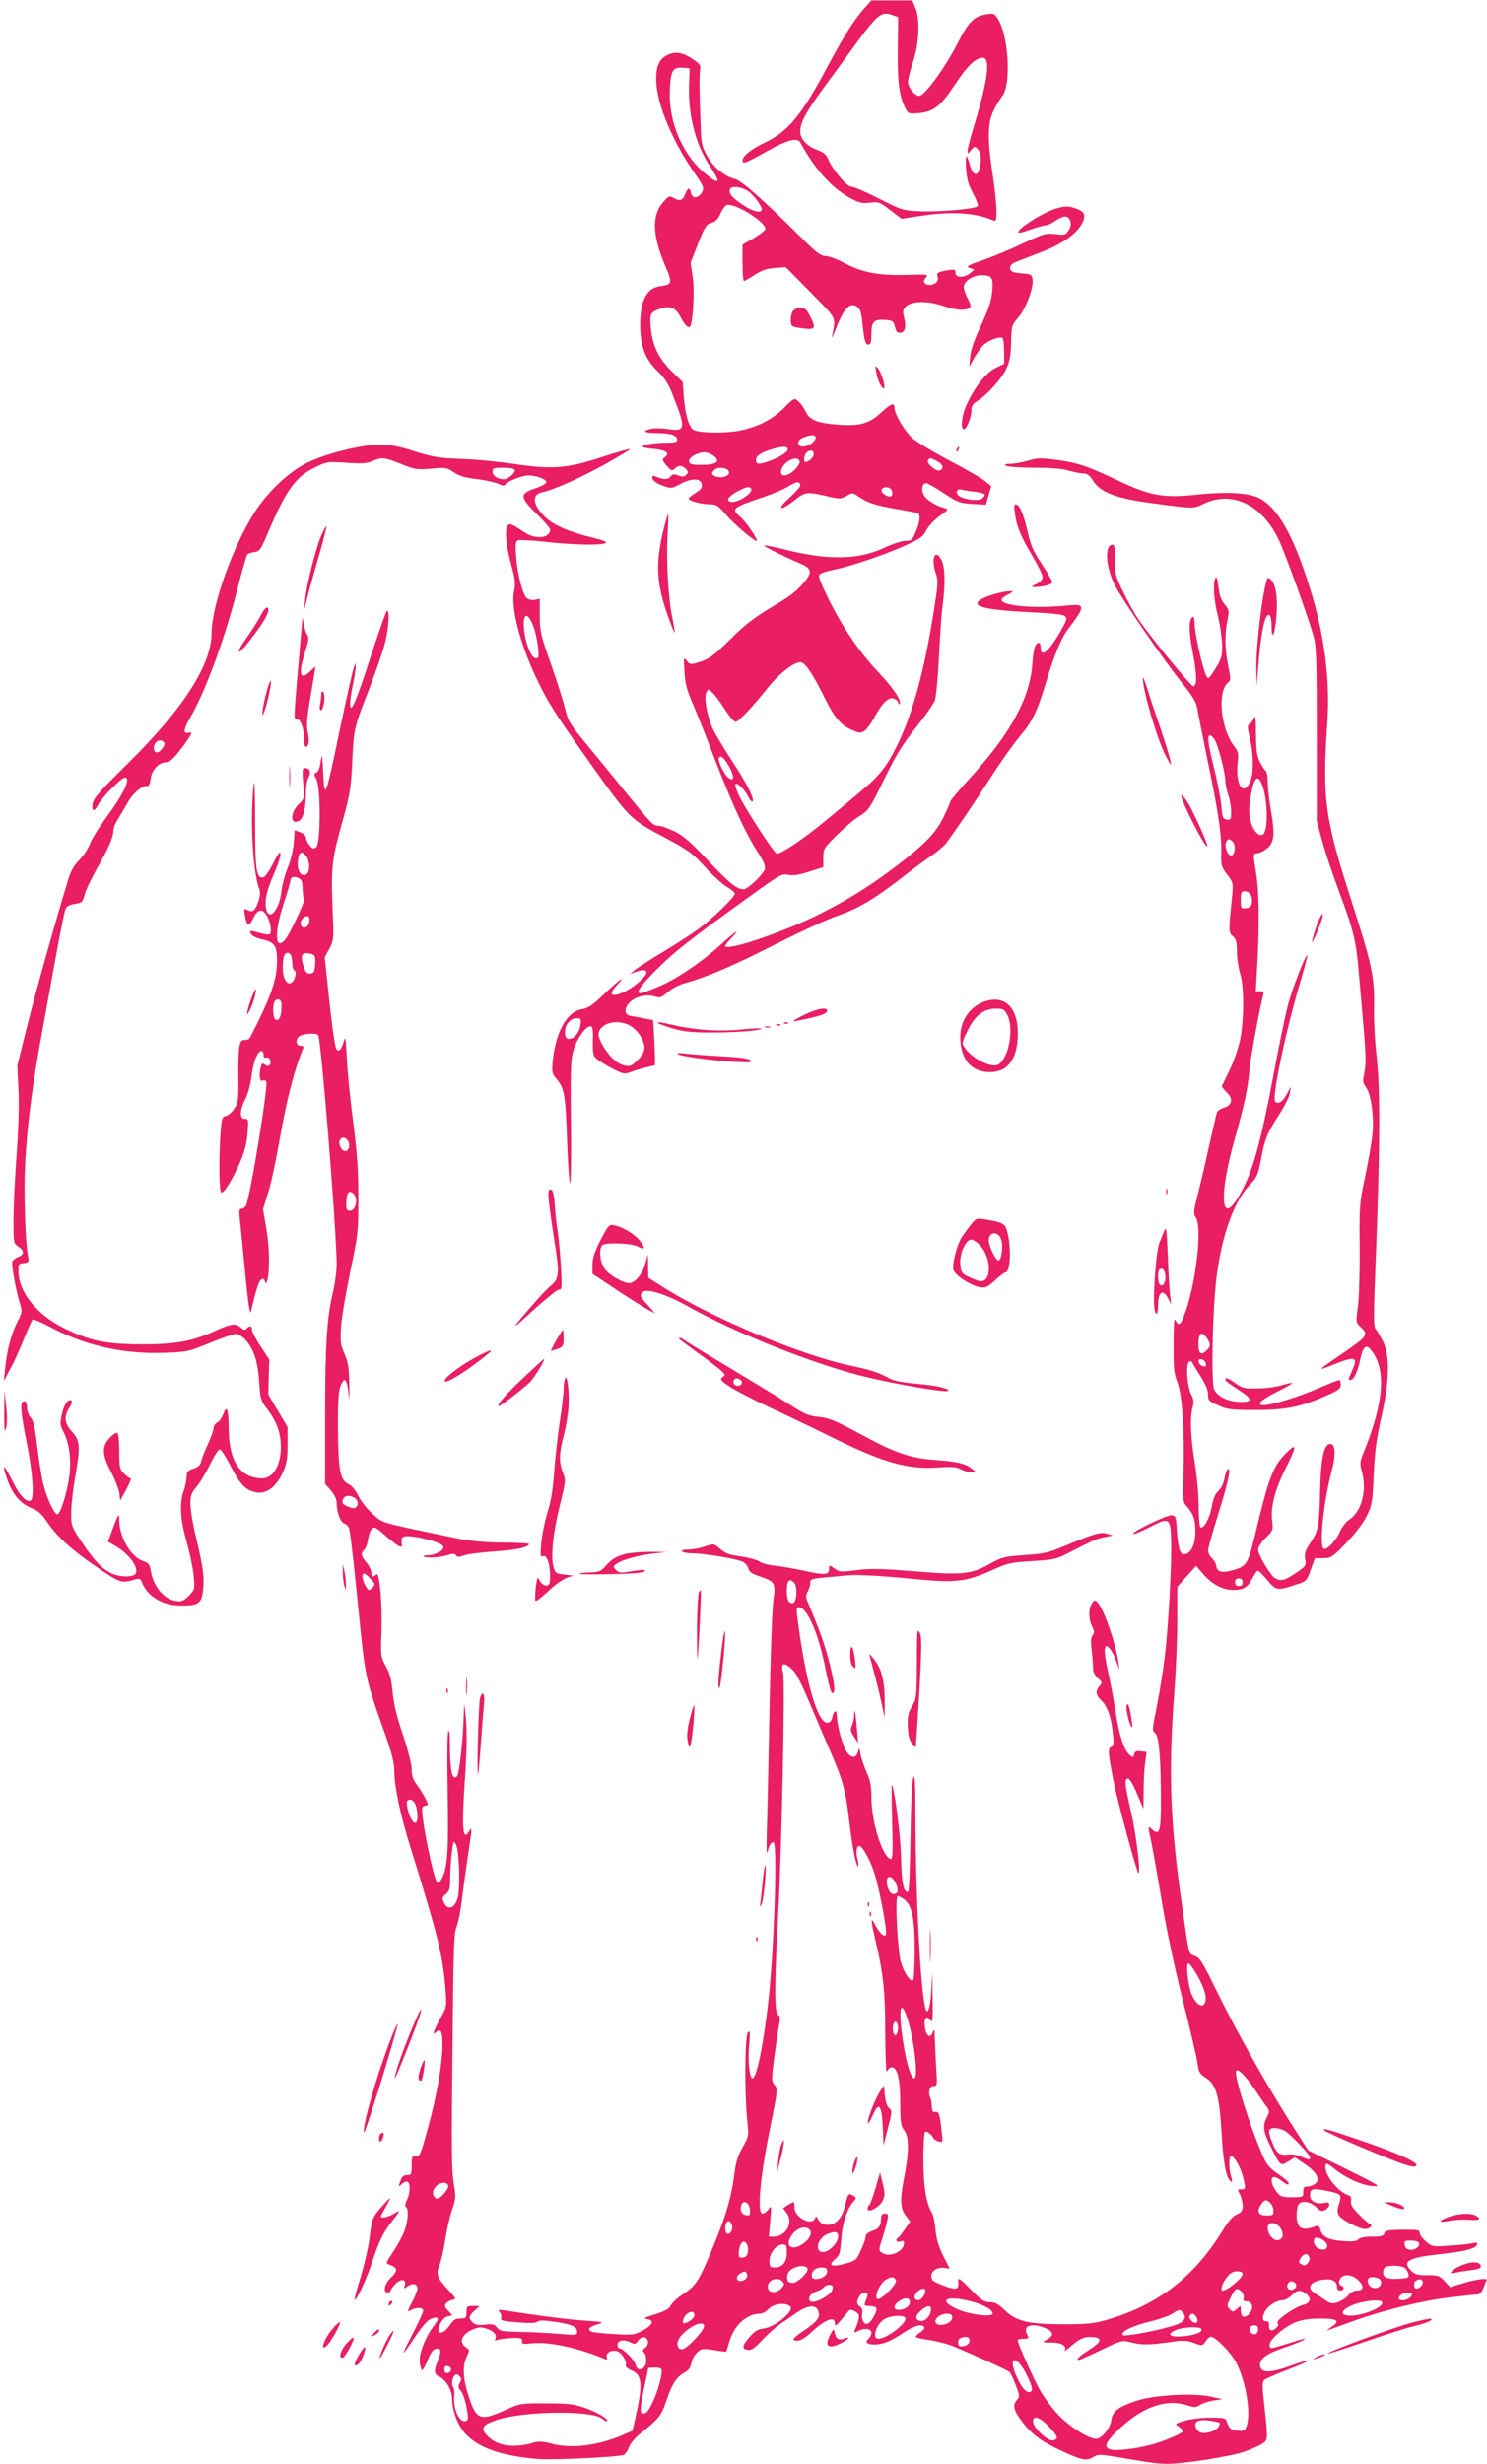 <?xml version="1.0" standalone="no"?>
<!DOCTYPE svg PUBLIC "-//W3C//DTD SVG 20010904//EN"
 "http://www.w3.org/TR/2001/REC-SVG-20010904/DTD/svg10.dtd">
<svg version="1.0" xmlns="http://www.w3.org/2000/svg"
 width="773pt" height="1280pt" viewBox="0 0 773 1280"
 preserveAspectRatio="xMidYMid meet">
<g transform="translate(0,1280) scale(0.1,-0.1)"
fill="#e91e63" stroke="none">
<path d="M4496 12760 c-54 -59 -108 -145 -191 -300 -138 -259 -207 -343 -329
-401 -72 -34 -116 -70 -116 -93 0 -20 14 -15 132 51 100 56 154 70 168 43 77
-140 160 -233 256 -287 50 -27 64 -31 106 -26 46 6 52 3 106 -39 l59 -45 89
14 c166 26 291 19 387 -22 15 -6 17 -1 17 51 0 33 -9 118 -20 189 -28 183 -26
267 5 330 13 28 34 62 45 76 47 58 34 308 -21 398 -19 31 -23 33 -61 27 -67
-11 -93 -38 -157 -164 -58 -112 -155 -246 -188 -259 -21 -8 -63 40 -63 72 0
14 12 60 26 102 32 95 38 226 12 284 l-16 37 -106 0 -106 0 -34 -38z m148 -40
l25 -9 -2 -168 c-2 -170 7 -242 40 -307 14 -27 18 -28 67 -24 79 7 115 35 189
147 66 100 109 141 146 141 41 0 27 -114 -44 -348 -19 -63 -35 -123 -35 -134
0 -19 1 -19 18 2 17 21 19 21 35 5 17 -17 21 -60 8 -105 -11 -39 -34 -30 -48
19 -19 68 -26 63 -21 -15 4 -55 12 -85 37 -130 17 -32 28 -61 23 -66 -14 -14
-201 -30 -297 -26 -91 4 -96 5 -215 66 -67 34 -132 62 -144 62 -25 0 -97 87
-122 145 -8 21 -24 34 -51 44 -57 20 -93 58 -93 98 0 46 29 99 119 223 43 58
97 133 122 166 164 227 178 239 243 214z"/>
<path d="M3473 12516 c-49 -22 -66 -66 -61 -150 9 -121 85 -300 195 -460 52
-76 55 -82 41 -106 -18 -32 -52 -33 -56 -2 -5 31 -18 28 -31 -8 -11 -32 -29
-37 -62 -17 -18 11 -24 8 -49 -20 -63 -69 -60 -174 7 -331 40 -93 38 -101 -26
-109 -71 -10 -104 -76 -103 -207 1 -106 26 -171 89 -233 42 -41 59 -68 86
-140 63 -160 60 -177 -31 -162 -56 8 -108 3 -118 -12 -3 -5 25 -9 61 -9 71 0
105 -12 105 -35 0 -11 -13 -15 -52 -15 -65 0 -128 -10 -128 -20 0 -4 25 -10
55 -12 65 -5 90 -22 62 -43 -17 -12 -16 -14 8 -44 24 -27 28 -29 42 -16 19 19
38 19 58 -1 14 -15 14 -19 2 -31 -10 -11 -20 -11 -42 -3 -22 8 -30 7 -40 -6
-12 -17 -37 -16 -79 1 -14 6 -17 4 -14 -11 2 -11 21 -25 50 -36 48 -17 48 -17
95 8 59 31 107 30 111 -3 3 -17 -6 -28 -32 -44 -20 -12 -36 -25 -36 -30 0 -11
67 -29 111 -29 32 0 43 -7 82 -53 42 -49 145 -137 160 -137 13 0 -55 100 -84
124 -50 43 -43 49 115 102 55 19 117 45 138 59 38 25 58 26 58 2 0 -7 -26 -35
-57 -64 -70 -63 -49 -72 27 -12 57 45 64 46 183 18 52 -12 60 -11 88 5 30 18
31 18 67 -7 46 -31 82 -42 202 -63 52 -9 98 -18 103 -21 13 -8 8 -50 -13 -97
-18 -42 -22 -46 -54 -46 -18 0 -67 -16 -107 -35 -136 -64 -295 -67 -523 -9
-54 13 -101 23 -103 20 -5 -4 104 -58 190 -95 56 -24 60 -44 20 -93 -44 -52
-71 -73 -183 -139 -72 -43 -130 -87 -185 -142 -101 -101 -129 -122 -184 -138
-41 -12 -45 -12 -61 8 -16 21 -17 18 -12 -55 3 -61 12 -96 43 -167 21 -49 75
-184 119 -300 91 -234 158 -378 220 -474 29 -44 40 -71 36 -86 -7 -27 -89
-105 -111 -105 -35 0 -76 34 -184 149 -88 94 -126 127 -173 151 -34 16 -71 30
-83 30 -30 0 -38 9 -161 160 -60 74 -154 190 -210 257 -92 112 -102 127 -116
190 -9 37 -42 142 -74 233 -54 152 -58 172 -58 252 l0 87 -25 -5 c-14 -3 -33
1 -42 8 -22 18 -50 126 -56 218 -5 64 -3 78 10 83 9 3 74 0 144 -8 143 -16
291 -19 311 -6 9 6 -10 14 -60 26 -128 31 -208 65 -254 109 -66 63 -72 118
-14 129 60 13 186 69 323 144 75 42 135 78 133 80 -2 3 -68 -16 -145 -41 -183
-60 -260 -66 -461 -36 -80 12 -203 24 -275 26 -112 4 -144 9 -239 39 -83 27
-127 35 -182 35 -96 0 -287 -48 -383 -97 -91 -46 -199 -148 -266 -252 -114
-177 -224 -485 -225 -629 0 -164 -145 -391 -430 -673 -170 -168 -190 -192
-190 -228 0 -31 13 -25 34 14 21 38 118 135 135 135 35 0 -6 -85 -103 -216
-36 -49 -72 -108 -80 -131 -8 -22 -32 -59 -53 -80 -29 -29 -45 -57 -60 -108
-64 -210 -159 -547 -208 -740 l-55 -220 6 -125 c4 -79 0 -205 -10 -343 -9
-119 -16 -271 -16 -337 0 -116 1 -120 25 -136 32 -21 32 -42 0 -54 -14 -5 -28
-16 -31 -24 -6 -15 18 -147 39 -216 13 -43 13 -47 -15 -102 -31 -63 -53 -148
-62 -243 l-6 -60 34 65 c20 36 52 107 72 158 20 50 40 94 44 97 4 3 46 -15 91
-39 180 -96 378 -141 588 -134 123 4 129 5 241 51 64 26 125 47 136 47 11 0
32 -12 47 -27 45 -48 67 -113 74 -219 6 -94 8 -100 45 -148 47 -63 68 -123 68
-193 0 -94 -40 -163 -96 -163 -114 0 -173 86 -175 254 -1 104 -10 131 -27 82
-8 -20 -22 -41 -33 -46 -10 -6 -19 -19 -19 -30 0 -11 -13 -48 -29 -82 -17 -35
-32 -75 -35 -90 -5 -19 -15 -30 -41 -38 -30 -10 -35 -16 -35 -43 -1 -18 -7
-50 -15 -72 -23 -64 -18 -148 15 -265 17 -58 33 -137 37 -177 6 -71 5 -72 -26
-104 -28 -27 -37 -31 -68 -26 -62 10 -116 76 -129 156 -6 34 -11 42 -40 51
-64 22 -124 124 -124 213 0 40 -5 34 -34 -45 l-25 -67 43 -25 c75 -44 128
-126 95 -147 -21 -13 -75 -11 -112 4 -53 23 -93 64 -157 158 -59 88 -60 92
-60 158 0 38 9 120 20 182 29 167 27 193 -15 240 -40 45 -44 77 -15 125 12 18
17 35 11 38 -17 11 -39 -22 -50 -74 -10 -45 -8 -56 10 -91 30 -60 41 -144 29
-231 -13 -92 -48 -200 -63 -195 -17 5 -53 83 -71 153 -9 34 -23 122 -32 195
-12 102 -20 139 -35 155 -10 11 -19 35 -19 52 0 22 -5 32 -15 32 -23 0 -19
-50 15 -220 30 -150 39 -283 20 -295 -22 -14 -61 28 -99 108 -43 88 -54 84
-20 -8 27 -72 68 -119 124 -140 33 -13 52 -30 78 -69 53 -79 130 -149 260
-237 125 -85 127 -86 204 -63 17 5 24 1 29 -12 27 -75 107 -125 202 -125 92
-1 109 10 117 75 9 67 1 127 -36 279 -16 65 -29 143 -29 172 0 46 5 59 30 89
17 19 49 71 70 115 22 45 45 81 52 81 7 0 30 -34 51 -75 49 -95 72 -124 114
-141 64 -27 124 9 165 100 18 41 23 69 23 141 l0 91 -50 84 -50 85 2 91 3 90
-45 69 c-25 37 -45 76 -45 86 0 22 -11 24 -28 7 -9 -9 -16 -8 -30 5 -27 24
-50 21 -133 -17 -120 -55 -210 -71 -389 -70 -181 1 -263 18 -397 84 -139 68
-233 184 -237 289 -1 44 1 46 27 49 27 3 29 6 22 39 -14 76 -22 336 -14 483
10 192 38 410 89 685 21 116 55 300 75 410 20 110 40 209 45 221 6 15 21 23
49 28 37 6 41 9 51 49 6 23 37 86 67 140 59 103 82 158 83 194 0 12 10 38 23
57 12 19 34 57 50 85 27 50 81 95 103 87 7 -3 14 12 17 37 6 47 43 87 81 87
16 0 37 17 68 58 25 31 50 67 56 79 10 19 9 20 -8 16 -28 -7 -26 18 4 70 83
142 182 410 250 676 24 95 48 177 52 181 5 5 22 10 37 12 26 3 33 13 71 103
93 218 142 287 240 335 65 32 67 32 164 26 80 -6 107 -4 137 8 51 22 62 21
151 -15 72 -29 82 -30 156 -24 74 7 81 6 116 -18 27 -19 59 -29 121 -36 46 -6
96 -17 112 -25 19 -9 31 -11 35 -4 11 17 87 48 120 48 42 0 94 -19 94 -35 0
-7 -26 -22 -57 -32 -83 -28 -82 -45 6 -132 39 -38 71 -75 71 -83 0 -44 -77
-52 -133 -14 -65 44 -79 50 -88 35 -16 -25 -9 -100 17 -197 22 -80 25 -103 16
-144 -17 -87 31 -272 118 -455 55 -117 100 -187 253 -403 238 -335 226 -322
429 -430 106 -57 129 -74 192 -143 39 -43 90 -90 114 -104 23 -14 42 -29 42
-35 0 -19 -126 -141 -200 -192 -41 -29 -125 -83 -186 -119 -61 -37 -122 -76
-135 -87 l-24 -20 28 10 c38 14 57 13 57 -3 0 -19 -59 -72 -107 -96 -74 -37
-96 -21 -46 31 56 59 7 25 -66 -46 -61 -59 -84 -74 -116 -79 -78 -12 -137
-119 -152 -272 -5 -56 -3 -63 22 -93 39 -46 45 -82 53 -319 4 -117 11 -215 15
-220 5 -4 7 139 5 317 -3 298 -1 330 16 383 20 61 67 122 88 115 9 -4 12 -24
10 -70 -2 -36 1 -75 7 -85 5 -11 43 -37 82 -58 67 -35 75 -37 103 -26 17 7 54
18 81 25 l50 12 -1 59 c-1 33 -3 86 -5 117 l-4 58 -50 10 c-27 5 -59 11 -70
13 -31 4 -31 43 1 72 32 29 84 41 127 28 29 -8 36 -6 68 23 22 19 61 39 95 48
117 33 246 89 475 205 129 65 270 130 314 144 103 35 190 86 325 191 60 47
133 101 163 121 29 20 63 49 75 64 57 77 147 210 231 340 51 80 117 173 147
209 70 82 95 133 139 279 45 149 80 235 119 287 91 120 90 130 -11 120 -167
-17 -340 -1 -337 31 1 6 16 18 35 27 25 13 29 17 14 17 -31 1 -105 -18 -142
-36 -82 -39 -10 -61 235 -73 112 -5 178 -12 187 -20 13 -11 11 -20 -16 -69
-63 -113 -109 -154 -109 -96 0 14 -4 25 -9 25 -19 0 -29 -29 -34 -105 -12
-183 -114 -368 -336 -610 -50 -55 -91 -104 -91 -109 0 -5 -16 -42 -36 -83 -41
-83 -102 -145 -260 -264 -137 -103 -265 -181 -419 -255 -187 -89 -455 -177
-455 -148 0 4 14 23 32 41 55 57 22 36 -59 -38 -102 -92 -230 -178 -325 -217
-42 -18 -81 -32 -87 -32 -29 0 -3 38 82 123 90 91 177 159 491 385 150 108
160 114 194 107 27 -5 58 0 109 17 l73 23 0 49 c0 46 3 51 68 115 37 37 87 80
112 96 58 37 57 35 143 210 57 116 93 174 159 256 47 59 91 122 98 140 6 19
16 120 21 224 5 105 13 226 19 269 15 115 13 202 -6 237 -32 62 -56 9 -30 -67
14 -41 13 -55 -10 -201 -48 -306 -112 -540 -194 -703 -53 -107 -91 -153 -193
-238 -45 -38 -125 -104 -177 -147 -112 -93 -236 -176 -253 -169 -16 6 -157
223 -193 296 -15 32 -25 61 -21 64 10 10 46 -25 67 -65 9 -19 20 -30 23 -24 9
15 -34 99 -113 218 -40 61 -83 134 -96 162 -29 65 -46 161 -32 186 9 18 10 18
30 0 12 -10 40 -48 64 -85 24 -38 50 -68 57 -68 16 0 86 74 170 179 57 71 134
131 168 131 23 0 64 -60 123 -180 54 -109 84 -145 144 -172 39 -17 46 -18 66
-5 12 8 37 42 54 75 40 74 76 106 103 91 10 -5 19 -15 19 -21 0 -6 3 -9 6 -6
14 15 -32 84 -110 166 -100 106 -187 234 -262 386 -38 78 -51 112 -44 121 6 7
37 18 69 24 86 17 251 72 366 122 87 39 102 49 120 83 11 22 42 55 69 75 47
33 48 35 25 42 -43 11 -88 39 -105 64 -17 26 -11 65 10 65 8 0 49 -23 92 -52
73 -48 84 -52 149 -56 l70 -4 14 48 14 48 -32 26 c-17 15 -100 62 -183 106
-82 43 -170 96 -193 116 -43 38 -95 126 -95 160 0 29 -19 21 -70 -26 -60 -56
-109 -70 -215 -63 -114 8 -156 24 -176 67 -9 19 -26 44 -38 54 -22 20 -22 20
-74 -32 -63 -62 -133 -98 -230 -119 -70 -14 -200 -14 -239 2 -25 10 -46 78
-53 170 l-6 80 -56 55 c-69 67 -102 136 -110 227 -6 75 -3 82 55 101 46 16 77
1 101 -47 21 -40 38 -57 48 -48 15 16 25 186 14 257 l-11 75 39 100 c35 88 43
101 69 107 21 6 34 19 47 47 9 22 24 42 32 45 40 16 212 -92 201 -126 -3 -7
-30 -28 -61 -46 l-57 -33 0 -94 c0 -52 3 -95 7 -95 3 0 29 14 56 32 37 24 64
33 106 36 l56 4 129 -131 c140 -143 131 -125 112 -226 -4 -16 2 -7 13 21 41
111 75 153 109 135 24 -13 29 -26 37 -106 9 -80 14 -95 31 -95 10 0 14 14 14
54 0 65 13 78 71 74 39 -3 44 -6 51 -36 7 -27 13 -33 31 -30 24 3 29 35 14 90
-18 66 86 90 208 48 61 -21 111 -25 133 -11 11 7 10 16 -7 49 -12 23 -21 50
-21 61 0 29 47 61 89 61 58 0 65 -9 59 -82 -4 -49 -17 -90 -58 -178 -36 -77
-54 -130 -57 -164 l-4 -51 22 40 c12 22 33 52 47 68 25 27 87 51 104 41 4 -3
8 -34 8 -70 l0 -64 -45 -22 c-49 -24 -107 -97 -150 -190 -25 -54 -34 -128 -14
-128 14 0 39 63 39 99 0 23 8 34 34 50 50 31 125 116 149 169 16 35 22 69 23
134 2 85 3 89 38 129 39 46 79 152 74 196 -3 24 -8 28 -38 31 -19 1 -45 5 -57
7 -32 7 -29 40 5 53 15 6 75 29 134 52 116 44 194 102 218 160 16 38 3 55 -50
71 -30 9 -48 8 -92 -5 -53 -15 -162 -80 -188 -111 -16 -20 -5 -19 65 5 32 11
65 20 74 20 8 0 31 11 51 25 22 15 44 23 53 19 25 -9 31 -42 12 -71 -16 -24
-21 -25 -70 -19 -49 5 -60 2 -166 -48 -63 -30 -156 -69 -208 -87 -82 -28 -91
-34 -70 -41 l24 -9 -24 -20 c-31 -25 -77 -22 -74 5 1 16 -4 17 -39 12 -52 -8
-61 -14 -54 -33 9 -21 -12 -43 -40 -43 -30 0 -40 17 -21 38 15 16 9 17 -93 14
-146 -5 -235 11 -326 59 -40 22 -87 39 -103 39 -25 0 -48 18 -128 98 -192 191
-312 297 -344 303 -51 11 -110 60 -143 119 -28 50 -31 64 -34 165 -7 179 -7
269 -2 289 4 15 -6 27 -37 48 -52 35 -89 42 -130 24z m109 -149 c-6 -163 33
-316 107 -428 59 -88 54 -103 -17 -46 -121 96 -197 270 -190 436 4 104 15 123
67 119 l36 -3 -3 -78z m312 -564 c28 -21 66 -74 66 -91 0 -21 -42 -13 -90 18
-61 39 -84 65 -76 86 8 21 64 14 100 -13z m346 -1277 c0 -20 -39 -46 -67 -46
-34 0 -30 36 5 48 40 15 62 14 62 -2z m-146 -55 c9 -13 -28 -40 -83 -62 -65
-24 -81 -24 -81 1 0 22 27 40 85 57 50 14 72 15 79 4z m136 -31 c0 -16 -26
-40 -44 -40 -11 0 -6 36 6 48 18 18 38 14 38 -8z m-519 -9 c36 -29 13 -46 -64
-46 -50 0 -62 3 -65 17 -4 20 41 47 79 48 15 0 37 -9 50 -19z m446 -28 c3 -7
-9 -26 -25 -43 -34 -34 -72 -40 -72 -12 0 47 84 94 97 55z m713 2 c32 -17 39
-39 15 -49 -19 -7 -71 37 -61 52 9 15 11 15 46 -3z m-2195 -45 c8 -14 -32 -50
-56 -50 -32 0 -59 19 -59 40 0 17 7 20 54 20 30 0 57 -4 61 -10z m1099 4 c9
-3 16 -12 16 -19 0 -23 -52 -33 -79 -16 -12 8 -12 12 -2 25 14 17 38 20 65 10z
m129 -100 c21 -22 -74 -83 -109 -70 -22 8 -4 30 45 56 39 20 54 24 64 14z
m735 -21 c4 -26 -14 -30 -43 -10 -23 17 -11 39 18 35 14 -2 23 -11 25 -25z
m430 2 c54 -7 62 -14 37 -35 -18 -15 -93 -6 -120 14 -21 15 -11 39 13 32 10
-2 41 -8 70 -11z m-2295 -700 c10 -26 20 -74 24 -106 5 -51 4 -59 -11 -59 -23
0 -52 69 -61 142 -11 93 17 106 48 23z m-1926 -629 c-21 -32 -47 -33 -47 -2 0
30 28 50 48 34 10 -9 10 -15 -1 -32z m2945 -102 c28 -51 24 -79 -8 -53 -21 17
-55 90 -47 102 10 16 28 0 55 -49z m-775 -1341 c-11 -70 -84 -100 -80 -34 1
40 28 71 61 71 23 0 24 -3 19 -37z m261 -3 c39 -24 72 -75 72 -113 0 -20 -11
-40 -35 -64 -30 -30 -40 -35 -67 -29 -38 8 -80 45 -113 102 -32 54 -31 77 1
103 35 27 98 27 142 1z"/>
<path d="M4120 11181 c-13 -25 -13 -68 0 -76 5 -3 32 -9 60 -12 59 -7 63 3 30
67 -17 33 -26 40 -50 40 -19 0 -33 -7 -40 -19z"/>
<path d="M4555 10865 c6 -40 32 -91 41 -82 8 8 -14 81 -31 102 -15 19 -16 18
-10 -20z"/>
<path d="M4975 10469 c-4 -6 -5 -12 -2 -15 2 -3 7 2 10 11 7 17 1 20 -8 4z"/>
<path d="M5335 10404 c-27 -7 -66 -14 -85 -14 -26 0 -31 -3 -20 -10 8 -5 74
-10 146 -10 87 0 147 -5 180 -15 27 -8 61 -15 76 -15 19 0 32 -9 45 -30 40
-68 120 -99 318 -125 220 -29 205 -29 265 -1 145 68 299 -5 386 -185 32 -65
150 -392 182 -503 15 -54 17 -113 17 -511 l0 -450 28 -103 c15 -56 54 -174 87
-261 79 -211 90 -259 105 -441 8 -85 19 -220 26 -300 9 -107 10 -159 2 -199
-10 -49 -9 -58 9 -81 25 -35 41 -147 33 -240 -4 -41 -21 -140 -38 -220 -30
-141 -31 -152 -29 -370 1 -124 -3 -262 -9 -308 -11 -82 -11 -83 15 -107 42
-39 36 -47 -109 -146 -121 -83 -121 -84 -25 -45 100 40 119 36 94 -22 -9 -21
-18 -43 -21 -49 -3 -7 0 -13 6 -13 18 0 38 42 51 102 13 67 30 86 52 60 87
-98 75 -274 -38 -550 -14 -35 -15 -49 -6 -81 30 -99 1 -214 -64 -256 -17 -11
-38 -38 -48 -61 -19 -47 -69 -99 -85 -90 -24 15 0 248 40 397 23 86 22 142 -2
147 -34 6 -51 -61 -56 -222 -5 -208 -9 -228 -49 -288 -29 -43 -34 -58 -29 -87
6 -35 4 -37 -50 -74 -58 -39 -75 -43 -105 -27 -25 13 -90 122 -90 150 0 12 17
39 40 61 38 37 39 41 33 89 -8 72 13 156 68 267 60 119 62 140 10 89 -71 -69
-93 -125 -155 -381 -48 -203 -52 -210 -122 -231 -63 -18 -87 -12 -92 23 -2 12
-12 29 -23 39 -10 9 -19 27 -19 39 0 11 23 93 50 180 53 167 72 253 52 242 -5
-4 -13 -26 -17 -49 -4 -24 -17 -50 -31 -63 -17 -16 -28 -42 -35 -84 -11 -59
-42 -116 -59 -106 -4 3 -9 53 -9 113 0 59 -10 161 -21 227 -21 131 -25 232
-10 284 7 26 6 41 -7 65 -22 42 -30 160 -12 171 7 5 14 4 17 -3 2 -6 21 -38
43 -72 25 -40 39 -72 39 -94 0 -31 4 -36 53 -57 47 -22 66 -24 197 -24 159 0
234 16 373 78 55 24 67 34 67 53 0 13 -4 24 -9 24 -5 0 -56 -20 -114 -45 -98
-43 -238 -85 -279 -85 -41 0 -13 28 68 68 48 24 84 45 82 47 -2 2 -26 -3 -53
-11 -28 -9 -84 -17 -126 -17 -68 -2 -80 1 -116 26 -41 29 -53 33 -53 18 0 -5
30 -27 66 -50 78 -49 79 -67 4 -64 -59 3 -109 27 -128 64 -17 32 -9 425 13
590 28 218 91 390 173 475 36 37 42 51 57 130 20 108 33 139 95 234 27 42 52
91 55 110 l6 35 -21 -38 c-22 -41 -45 -56 -61 -40 -19 19 57 377 132 627 21
71 37 131 35 133 -8 8 -78 -172 -101 -259 -13 -51 -47 -212 -74 -358 -74 -393
-116 -532 -192 -652 -85 -133 -90 36 -8 323 49 174 65 250 74 349 6 65 53 323
71 388 5 18 2 22 -16 22 l-22 0 9 158 c10 200 8 359 -6 447 -18 113 -19 110 9
113 14 2 37 15 53 30 32 31 35 72 12 202 -8 47 -15 108 -15 137 0 28 -5 55
-10 58 -6 4 -19 24 -30 45 -16 32 -20 60 -21 147 0 82 -3 102 -10 83 -6 -14
-16 -28 -24 -32 -11 -7 -11 -18 2 -71 21 -88 21 -194 -1 -235 -36 -69 -74 -5
-62 106 6 46 3 57 -19 86 -71 93 -88 288 -29 332 12 10 12 20 -1 83 -18 85
-19 170 -4 241 10 47 9 52 -15 80 -18 22 -27 48 -32 91 -4 39 -10 56 -15 47
-15 -23 -10 -110 12 -198 12 -47 21 -114 22 -150 1 -59 -3 -72 -35 -124 -33
-53 -37 -56 -47 -38 -18 34 -61 224 -61 270 0 25 -4 41 -10 37 -21 -13 -21
-77 0 -182 22 -112 24 -178 3 -178 -13 0 -221 254 -285 348 -22 32 -58 97 -81
145 -39 80 -42 93 -41 165 1 59 -2 77 -13 77 -42 0 -36 -115 12 -209 37 -74
246 -378 340 -497 65 -80 84 -111 89 -146 4 -23 27 -139 51 -256 57 -271 76
-399 74 -490 -2 -69 0 -76 30 -115 31 -40 32 -45 27 -102 -20 -200 -20 -199 3
-219 17 -15 21 -31 21 -80 0 -34 8 -83 16 -111 22 -67 22 -245 0 -350 -10 -44
-34 -114 -54 -155 -20 -41 -38 -78 -40 -82 -2 -3 9 -17 23 -31 37 -33 31 -69
-12 -82 -18 -5 -35 -16 -37 -25 -3 -8 -21 -87 -41 -175 -19 -88 -46 -202 -59
-254 -22 -84 -23 -97 -10 -115 36 -52 -1 -364 -63 -517 -17 -44 -30 -49 -43
-16 -6 15 -9 -27 -9 -125 -1 -127 2 -155 20 -200 25 -65 38 -261 31 -476 -4
-133 -3 -145 15 -165 36 -39 47 -70 47 -135 0 -68 -25 -117 -60 -117 -21 0
-31 38 -37 137 -3 56 -6 63 -25 66 -23 4 -219 -91 -201 -97 6 -2 43 13 83 34
105 54 110 51 114 -65 4 -121 -14 -455 -34 -613 -8 -67 -26 -180 -40 -250 -25
-121 -25 -129 -9 -141 20 -14 30 -136 30 -363 0 -146 -8 -171 -45 -138 -24 22
-24 24 -5 -65 8 -39 33 -179 55 -311 24 -145 67 -347 109 -512 38 -149 72
-296 76 -325 6 -47 11 -56 44 -77 53 -33 70 -95 81 -282 9 -155 23 -235 46
-254 11 -9 11 -5 4 23 -13 43 -13 108 0 108 14 0 48 -58 59 -100 18 -68 18
-75 -6 -74 -21 0 -21 -1 -7 -27 8 -16 14 -42 14 -59 0 -25 -6 -33 -30 -44 -21
-8 -45 -36 -76 -87 -148 -240 -337 -385 -601 -461 -66 -19 -102 -23 -228 -23
-183 1 -242 15 -304 75 -32 31 -49 40 -76 40 -30 0 -44 10 -100 67 -47 49 -65
62 -64 48 3 -36 -1 -45 -18 -45 -24 0 -106 32 -115 44 -22 32 11 69 57 64 l32
-4 -34 67 c-24 48 -35 85 -40 135 -3 38 -12 78 -19 89 -29 45 -44 139 -44 277
0 75 4 139 9 143 9 5 36 -16 43 -33 1 -5 14 -13 26 -17 23 -7 24 -6 17 52 -10
92 -14 104 -33 101 -13 -2 -17 4 -18 27 0 17 -4 38 -8 47 -13 29 -3 63 18 61
18 -1 19 5 12 104 -3 59 -6 127 -7 152 0 39 -2 42 -10 23 -13 -34 -33 -22 -41
24 -7 47 7 68 28 40 12 -18 14 -4 12 115 l-2 134 -5 -99 c-6 -101 -23 -138
-34 -74 -25 136 -46 569 -48 948 0 201 -3 258 -11 235 -7 -17 -13 -147 -15
-310 -2 -160 -7 -281 -12 -283 -23 -8 -35 48 -37 178 -2 112 -34 363 -48 377
-2 2 -1 -85 2 -193 4 -165 3 -196 -9 -192 -43 14 -99 195 -99 318 0 61 -5 89
-24 131 -14 30 -28 72 -32 94 -7 36 -8 37 -14 15 -9 -36 -34 -36 -59 -1 -21
29 -50 140 -51 189 0 32 -16 27 -23 -8 -5 -21 -12 -30 -27 -30 -51 0 -114 220
-155 548 -6 43 -4 52 8 52 41 0 98 -127 133 -295 30 -147 39 -171 50 -140 5
12 -4 66 -23 141 -27 105 -47 161 -116 326 -9 21 -8 33 4 54 7 15 13 35 11 44
-2 14 9 18 65 24 37 3 96 9 131 12 34 4 140 -1 235 -9 256 -24 274 -25 347
-17 45 5 96 21 161 50 88 40 101 43 216 50 114 7 126 10 195 46 122 63 141 71
183 79 l40 8 -30 9 c-33 11 -64 2 -229 -67 -77 -32 -104 -38 -200 -44 -103 -7
-116 -10 -178 -44 -99 -56 -145 -61 -396 -40 -172 14 -229 15 -300 6 -81 -11
-89 -10 -114 8 -28 20 -28 20 -28 -1 0 -32 -22 -34 -122 -12 -51 11 -122 24
-158 28 -36 3 -72 13 -81 21 -9 7 -45 18 -80 24 -85 13 -94 16 -129 45 -29 25
-30 25 -75 10 -25 -9 -64 -16 -86 -16 -24 0 -38 -4 -34 -10 3 -5 28 -10 54
-10 60 0 228 -28 261 -43 13 -7 27 -22 30 -35 4 -18 19 -28 58 -41 82 -28 85
-34 72 -127 -6 -43 -15 -299 -20 -569 -5 -269 -11 -553 -14 -630 -2 -77 -1
-126 3 -109 9 37 19 54 32 54 21 0 4 -544 -26 -820 -25 -224 -60 -400 -82
-407 -17 -6 -27 95 -18 180 5 60 4 70 -7 59 -16 -16 -18 -314 -4 -454 9 -86 9
-86 -24 -144 -24 -42 -35 -79 -42 -134 -13 -111 -42 -213 -96 -346 -86 -211
-100 -234 -165 -278 -32 -21 -64 -49 -70 -63 -8 -17 -28 -29 -81 -46 -57 -17
-65 -22 -43 -25 41 -5 31 -31 -23 -60 -42 -22 -52 -24 -146 -18 -56 3 -109 9
-118 12 -26 10 -14 26 30 39 37 11 34 12 -66 19 -90 6 -237 25 -410 52 -40 6
-44 5 -32 -8 7 -9 10 -22 7 -31 -5 -12 9 -16 85 -22 59 -5 95 -4 103 3 9 8 35
8 82 1 92 -12 125 -26 125 -52 0 -19 -3 -20 -102 -11 -57 4 -139 9 -183 9
-112 3 -113 3 -132 24 -13 16 -25 19 -63 14 -35 -4 -50 -1 -63 12 -23 22 -21
32 9 60 l27 25 -34 0 c-32 0 -34 -2 -34 -32 0 -30 -3 -33 -32 -33 -25 0 -36
-7 -55 -35 -25 -37 -58 -52 -58 -26 0 30 24 67 47 72 l24 6 -22 24 c-18 19
-20 26 -10 38 7 8 22 16 34 18 20 3 18 7 -24 53 -57 61 -64 81 -44 128 8 20
22 80 30 134 8 54 25 124 36 156 18 52 19 66 9 125 -13 83 -14 141 -7 787 4
445 7 525 21 557 8 20 20 78 26 130 6 51 20 150 30 220 11 70 20 135 20 145
-1 17 -1 17 -11 0 -34 -58 -40 13 -22 273 10 150 11 244 5 310 -9 87 -9 90
-11 33 -3 -137 -23 -318 -36 -332 -23 -23 -35 26 -36 147 0 71 -3 100 -9 87
-5 -11 -6 -154 -3 -320 5 -300 0 -383 -29 -442 -7 -14 -17 -25 -23 -25 -19 2
-93 371 -79 393 3 5 12 9 20 9 12 0 11 7 -5 37 -11 21 -31 53 -45 72 -19 25
-26 47 -26 79 0 26 -19 100 -45 179 -32 92 -48 161 -54 221 -6 65 -15 100 -36
137 -26 48 -27 54 -22 175 5 145 -10 317 -26 301 -17 -17 -27 -13 -27 10 0 12
-11 34 -25 51 -28 33 -31 50 -11 67 7 6 16 30 19 53 3 22 12 47 20 55 13 13
21 9 66 -31 28 -25 60 -50 71 -56 19 -10 21 -9 18 17 -2 23 1 29 22 32 29 4
120 -15 167 -35 22 -8 31 -18 27 -27 -7 -18 -48 -37 -81 -37 -15 0 -24 -3 -20
-6 10 -10 85 -6 124 7 28 9 37 9 43 -1 6 -10 15 -10 41 -1 19 7 90 16 159 21
112 7 180 22 180 39 0 3 -62 7 -138 7 -96 1 -167 8 -237 22 -412 86 -380 77
-435 124 -29 25 -61 65 -76 94 -14 30 -36 56 -50 63 -45 20 -55 64 -57 274 -1
139 2 202 11 230 23 62 37 46 46 -53 2 -25 3 5 2 65 -2 91 -6 119 -26 163 -20
47 -22 63 -17 140 3 48 25 177 48 287 41 195 42 205 42 385 0 142 -7 233 -27
390 -15 113 -30 261 -33 330 -6 113 -7 121 -17 86 -12 -43 -31 -57 -40 -29 -9
31 -24 141 -41 309 l-17 161 24 44 c21 40 23 53 19 149 -11 273 -9 301 43 490
45 160 50 188 57 330 8 176 9 179 91 389 33 84 68 187 79 229 20 78 26 177 10
168 -5 -3 -43 -113 -86 -243 -76 -235 -105 -301 -105 -238 0 17 7 62 15 100 8
39 14 79 14 90 l0 20 -9 -20 c-5 -11 -37 -152 -71 -314 -76 -367 -82 -383 -89
-236 -5 100 -6 105 -13 58 -4 -31 -13 -53 -23 -57 -13 -5 -13 -9 1 -35 23 -45
22 -333 -1 -352 -14 -11 -19 -10 -35 10 -11 13 -19 31 -19 40 0 9 -13 21 -29
27 l-29 11 -5 -66 c-3 -37 -16 -93 -31 -129 -15 -34 -29 -89 -33 -122 -10 -95
-63 -159 -79 -94 -10 41 1 95 40 184 48 109 44 154 -4 55 -21 -41 -42 -71 -52
-73 -36 -7 -42 41 -42 298 0 143 -3 220 -7 185 -20 -174 -6 -454 29 -544 6
-16 4 -37 -5 -65 -17 -48 -30 -58 -56 -44 -19 10 -20 8 -14 -27 9 -57 22 -62
43 -16 22 47 46 53 69 17 20 -30 30 -91 17 -100 -5 -3 -30 1 -56 8 -25 8 -46
11 -46 8 1 -19 20 -32 58 -41 69 -15 82 -33 82 -110 0 -103 -31 -189 -140
-401 -4 -8 -17 -14 -28 -13 -28 3 -34 -28 -33 -188 1 -126 0 -138 -22 -170
-12 -19 -32 -35 -43 -37 -19 -3 -22 -12 -28 -94 -9 -135 -7 -296 4 -303 13 -8
62 73 101 164 21 50 33 98 36 147 5 66 4 72 -13 71 -29 -3 -29 45 0 100 15 29
28 78 34 125 9 74 31 128 52 128 6 0 10 -9 10 -20 0 -12 5 -17 14 -14 17 6 30
-26 17 -39 -7 -7 -15 -6 -24 2 -12 9 -16 7 -21 -11 -11 -42 -7 -78 8 -72 8 3
17 1 20 -5 12 -19 -84 -603 -105 -643 -5 -10 -16 -18 -24 -18 -11 0 -13 -11
-9 -47 3 -27 16 -154 28 -283 15 -156 25 -225 30 -205 27 114 40 156 52 166
11 9 15 7 21 -7 6 -16 8 -14 14 11 12 57 9 170 -7 266 l-17 97 26 83 c15 46
40 163 57 259 40 228 78 377 125 492 4 11 1 16 -11 15 -25 -3 -31 33 -8 50 20
14 90 18 98 5 16 -26 96 -1023 96 -1191 0 -36 -9 -103 -20 -148 -31 -130 -40
-273 -40 -645 l0 -347 30 -34 c18 -21 30 -46 30 -63 0 -50 19 -102 40 -109 10
-3 21 -14 24 -23 7 -24 22 -151 46 -392 39 -392 36 -381 144 -685 34 -98 46
-145 46 -188 0 -77 30 -221 80 -382 150 -482 172 -575 186 -751 6 -86 5 -93
-19 -135 -33 -57 -54 -109 -36 -91 30 28 39 14 39 -62 0 -98 -30 -268 -78
-441 -35 -128 -41 -140 -60 -138 -20 3 -22 -2 -22 -47 0 -46 -2 -50 -24 -50
-18 0 -27 -8 -35 -32 -11 -30 -11 -31 8 -14 11 10 25 15 30 11 16 -9 13 -61
-4 -95 -9 -18 -11 -31 -5 -35 18 -11 10 -89 -15 -143 -13 -29 -38 -72 -55 -96
-16 -25 -30 -47 -30 -51 0 -3 11 -10 25 -15 33 -13 32 -30 -5 -65 -32 -30 -41
-75 -15 -75 8 0 15 4 15 9 0 4 11 20 24 34 29 31 61 27 50 -6 -6 -19 -5 -19
16 -4 26 18 50 12 50 -13 0 -9 -11 -38 -25 -64 -30 -57 -30 -60 -6 -46 28 15
61 12 61 -4 0 -8 -25 -63 -56 -123 -65 -124 -61 -126 16 -10 36 54 64 85 82
91 39 14 44 2 14 -36 -44 -58 -78 -143 -74 -188 2 -22 7 -41 12 -43 4 -1 18
23 30 53 16 40 28 56 44 58 26 4 28 -13 7 -65 -21 -50 -19 -68 10 -81 34 -16
65 -69 65 -113 0 -60 29 -138 67 -180 68 -76 189 -118 379 -134 72 -6 406 9
445 21 8 2 21 20 28 39 7 20 32 50 59 72 97 77 111 94 137 174 29 86 53 122
95 144 19 10 30 25 34 48 3 19 17 44 30 56 22 20 28 21 87 12 34 -6 63 -9 64
-8 1 1 9 27 18 57 25 82 90 140 158 140 12 0 32 11 45 25 26 28 93 35 113 11
19 -23 -78 -103 -135 -112 -36 -5 -51 -14 -79 -47 -39 -45 -40 -60 -6 -65 17
-3 36 11 74 52 29 30 70 67 92 82 22 15 58 39 80 55 56 40 100 48 115 20 18
-34 3 -58 -60 -101 -71 -48 -80 -60 -45 -60 17 0 42 15 73 44 74 68 122 86
122 45 0 -17 7 -13 36 23 20 23 38 45 39 46 8 8 44 -10 49 -24 3 -8 -1 -31 -9
-51 -19 -45 -19 -46 4 -33 33 17 71 13 71 -9 0 -10 -7 -24 -15 -31 -21 -18 -9
-30 31 -30 43 0 87 18 155 64 53 35 92 45 104 26 3 -5 -6 -17 -20 -26 -14 -9
-25 -20 -25 -24 0 -4 33 -12 73 -17 40 -6 99 -22 132 -36 98 -41 269 -119 281
-129 7 -5 22 -36 34 -69 22 -57 22 -60 5 -79 -23 -26 -15 -56 33 -117 51 -64
96 -97 197 -144 106 -50 135 -56 168 -34 24 15 32 15 119 1 188 -32 216 -36
270 -36 79 0 323 38 393 62 33 11 75 29 92 40 36 22 36 13 12 232 -8 70 -7 92
3 102 7 6 64 31 127 55 62 24 109 45 104 46 -5 2 -47 -10 -92 -27 -112 -41
-161 -40 -161 5 0 33 38 59 128 90 67 22 117 44 102 45 -3 0 -41 -11 -85 -25
-96 -30 -95 -30 -95 -6 0 27 78 95 136 117 33 13 74 19 128 19 91 0 106 -13
54 -46 -18 -12 -24 -18 -13 -14 11 4 70 25 130 47 159 57 359 106 504 123 69
8 133 15 142 15 10 0 23 14 30 32 7 18 14 36 17 41 7 14 -50 7 -120 -14 l-70
-21 -28 31 c-26 28 -34 31 -90 31 -51 0 -65 4 -85 24 -49 49 -14 68 165 87
117 13 171 27 178 48 4 10 -1 12 -19 8 -13 -4 -67 -10 -119 -13 -93 -7 -96 -6
-128 21 -17 15 -32 35 -32 45 0 15 -10 17 -89 16 -77 -1 -91 -4 -95 -18 -3
-15 -15 -18 -64 -18 -38 0 -64 -5 -71 -14 -9 -10 -29 -12 -79 -9 -76 6 -109
22 -118 59 -5 18 -11 23 -23 19 -46 -18 -74 -18 -88 0 -14 20 -17 65 -7 103 9
32 60 30 95 -4 23 -22 30 -24 48 -15 12 7 21 19 21 27 0 12 -7 14 -29 9 -39
-8 -71 9 -71 40 0 34 12 38 78 25 85 -17 88 -20 73 -68 -10 -29 -10 -44 -2
-60 12 -23 105 -72 137 -72 27 0 44 22 23 28 -8 3 -34 25 -57 50 -33 33 -43
50 -39 68 3 17 -1 25 -15 30 -50 15 -118 99 -118 144 0 26 5 26 50 -10 59 -47
140 -83 195 -87 47 -4 40 1 -142 91 l-192 94 -54 84 c-150 232 -317 528 -432
764 -63 129 -78 153 -103 162 -34 12 -30 -2 -66 252 -63 436 -73 702 -42 1110
9 118 16 292 16 386 l0 170 49 55 49 54 37 -43 c46 -53 101 -82 155 -82 55 0
76 13 100 60 11 22 24 40 29 40 4 0 27 -22 50 -50 46 -55 51 -55 155 -20 47
15 50 19 70 76 l21 59 43 0 c41 0 48 4 121 80 47 49 89 104 106 140 27 54 30
71 36 214 6 122 14 186 39 296 42 182 46 315 12 390 -13 27 -30 57 -39 67 -14
16 -14 52 1 430 20 516 21 840 1 1001 -8 67 -14 181 -12 252 2 153 -12 216
-116 540 -141 435 -154 533 -127 935 15 219 -16 456 -90 692 -85 274 -167 420
-264 470 -54 28 -171 35 -325 18 -175 -18 -242 -6 -411 74 -157 75 -206 91
-313 106 -94 12 -99 12 -162 -6z m979 -1446 c18 -28 56 -175 56 -216 0 -16 7
-49 15 -72 8 -23 15 -63 15 -87 0 -40 -2 -44 -22 -41 -21 3 -24 10 -29 73 -4
39 -21 126 -38 195 -32 130 -37 170 -21 170 5 0 16 -10 24 -22z m247 -236 c31
-80 32 -247 2 -259 -22 -9 -51 25 -63 76 -8 34 -8 65 0 115 17 107 38 129 61
68z m-152 -296 c17 -20 10 -71 -9 -71 -17 0 -36 46 -27 69 8 20 21 20 36 2z
m-4820 -70 c21 -25 25 -80 6 -96 -24 -20 -49 9 -47 55 2 55 17 70 41 41z m-18
-144 c1 -9 2 -30 3 -47 1 -16 4 -34 6 -40 5 -12 -76 -182 -98 -207 -53 -61
-57 38 -7 189 19 58 35 112 35 119 0 31 59 18 61 -14z m4928 -56 c7 -8 11 -27
9 -43 -2 -22 -9 -29 -30 -31 -27 -3 -28 -2 -28 42 0 38 3 46 19 46 10 0 24 -6
30 -14z m-4891 -143 c-3 -31 -34 -44 -44 -19 -7 19 12 46 33 46 10 0 13 -9 11
-27z m-94 -179 c3 -9 6 -28 6 -44 0 -16 5 -30 11 -32 15 -5 0 -58 -19 -65 -23
-9 -42 26 -42 78 0 56 7 79 25 79 7 0 16 -7 19 -16z m104 10 c20 -6 23 -12 20
-53 -2 -38 -7 -47 -24 -49 -17 -2 -24 5 -33 29 -24 68 -14 86 37 73z m-155
-283 c-2 -47 -14 -68 -32 -57 -12 8 -15 64 -5 91 4 9 14 14 23 13 12 -3 16
-14 14 -47z m347 -690 c12 -23 3 -51 -16 -51 -18 0 -36 34 -28 54 8 22 31 20
44 -3z m28 -273 c25 -25 11 -88 -19 -88 -15 0 -19 7 -19 34 0 59 14 78 38 54z
m4436 -750 c20 -28 20 -43 0 -62 -30 -31 -44 -20 -44 34 0 56 17 67 44 28z
m-6 -132 c3 -13 -1 -17 -14 -14 -11 2 -20 11 -22 22 -3 13 1 17 14 14 11 -2
20 -11 22 -22z m-4427 -696 c23 -13 25 -46 3 -54 -14 -6 -64 17 -64 28 0 33
27 44 61 26z m99 -464 c-7 -9 -16 -16 -21 -16 -14 0 -41 61 -34 78 5 13 11 10
37 -16 27 -26 29 -33 18 -46z m4520 24 c0 -13 -7 -20 -20 -20 -13 0 -20 7 -20
20 0 13 7 20 20 20 13 0 20 -7 20 -20z m-2332 -2 c18 -18 15 -97 -4 -105 -22
-8 -34 14 -34 63 0 53 13 67 38 42z m0 -461 c12 -13 47 -82 76 -153 30 -71 79
-186 109 -255 67 -151 84 -213 102 -373 17 -140 33 -223 45 -231 4 -3 3 13 -2
35 -10 39 -6 70 9 70 16 0 55 -70 77 -137 27 -79 70 -309 61 -324 -9 -14 -32
7 -55 50 -25 48 -25 30 4 -92 38 -162 48 -257 48 -482 1 -122 4 -200 9 -187 5
12 15 22 24 22 30 0 45 -62 45 -186 0 -101 3 -119 20 -141 27 -34 26 -115 -1
-253 -22 -114 -19 -154 12 -194 l21 -27 -28 -40 c-15 -22 -31 -42 -36 -45 -17
-11 -7 -25 13 -19 17 6 20 3 17 -17 -5 -34 -67 -63 -102 -47 -31 15 -31 14 -7
87 10 31 21 72 24 90 6 27 4 32 -13 32 -14 0 -20 -7 -20 -24 0 -40 -10 -54
-46 -66 -22 -8 -34 -18 -34 -30 0 -10 -11 -42 -25 -71 -23 -51 -26 -54 -85
-70 -69 -19 -88 -8 -48 25 22 18 26 31 31 104 6 83 31 158 64 195 15 16 15 19
3 27 -30 19 -31 18 -50 -59 -15 -59 -51 -93 -92 -89 -22 2 -36 11 -44 26 -9
19 -13 20 -17 8 -17 -43 -107 4 -107 55 0 34 -2 34 -35 13 l-24 -16 20 -27
c35 -48 -6 -121 -69 -121 l-25 0 7 82 c7 78 6 82 -9 61 -9 -13 -23 -23 -32
-23 -28 0 -12 187 38 433 42 208 43 216 26 235 -17 19 -17 26 -3 138 9 66 20
142 25 169 8 40 7 52 -5 58 -19 11 -18 168 1 517 18 317 37 1219 26 1258 -16
57 8 61 57 9z m-1968 -693 c6 -14 10 -41 10 -60 0 -57 -30 -39 -49 30 -5 22
-8 43 -5 48 11 17 35 7 44 -18z m214 -216 c15 -55 18 -233 4 -273 -17 -51 -51
-60 -70 -20 -11 24 -10 29 10 45 17 14 22 29 22 68 0 79 12 202 20 202 4 0 10
-10 14 -22z m2281 -189 c18 -34 14 -59 -9 -59 -19 0 -36 31 -36 64 0 36 26 33
45 -5z m42 -84 c43 -30 58 -97 58 -262 0 -83 -4 -155 -8 -160 -13 -12 -45 33
-63 90 -18 58 -33 347 -17 347 4 0 18 -7 30 -15z m1528 -399 c39 -70 52 -122
36 -146 -14 -21 -41 -3 -63 41 -21 42 -36 169 -20 169 6 0 27 -29 47 -64z
m-1506 -229 c33 -107 55 -297 35 -304 -17 -6 -42 76 -59 187 -27 174 -14 238
24 117z m-51 -51 c-2 -15 -7 -28 -13 -29 -12 -2 -19 38 -10 60 9 25 27 1 23
-31z m1858 -316 c24 -36 51 -75 60 -87 14 -19 14 -24 0 -52 -24 -45 -20 -74
20 -154 51 -102 50 -101 91 -76 l34 21 55 -37 c61 -42 79 -79 49 -102 -11 -7
-28 -13 -40 -13 -16 0 -21 -6 -20 -27 0 -27 -1 -28 -59 -28 -54 0 -61 3 -82
31 -26 34 -32 74 -10 74 7 0 25 -9 39 -20 28 -22 40 -25 35 -9 -2 6 -28 27
-57 47 -46 32 -58 47 -83 107 -69 163 -144 407 -132 426 9 15 50 -26 100 -101z
m153 -210 c26 -14 131 -124 131 -137 0 -16 0 -16 -46 3 -22 9 -52 14 -70 11
-43 -7 -60 8 -83 69 -15 38 -17 54 -9 62 11 11 48 7 77 -8z m-4349 -288 c0
-10 -13 -30 -28 -45 -22 -21 -31 -24 -40 -15 -17 17 -15 38 5 60 22 24 63 24
63 0z m4274 -88 c9 -8 16 -26 16 -40 0 -21 -5 -24 -35 -24 -43 0 -54 20 -31
55 19 29 29 31 50 9z m-2706 -32 c3 -30 1 -33 -20 -30 -23 3 -34 27 -24 54 11
28 41 11 44 -24z m-93 -82 c7 -22 -11 -53 -26 -44 -5 3 -9 15 -9 28 0 39 24
50 35 16z m2851 -15 c20 -31 15 -59 -13 -63 -25 -4 -53 31 -53 65 0 33 44 31
66 -2z m-2446 -10 c16 -20 -8 -58 -51 -81 -53 -27 -78 4 -43 54 27 39 73 52
94 27z m145 -44 c-7 -32 -49 -71 -76 -71 -47 0 -30 72 23 94 43 18 61 10 53
-23z m2539 -24 c17 -26 -7 -43 -39 -29 -23 11 -33 40 -19 55 9 9 47 -8 58 -26z
m-3006 -41 c-2 -23 -9 -32 -25 -34 -19 -3 -23 1 -23 23 0 14 5 35 11 46 15 30
41 5 37 -35z m3487 44 c11 -18 -17 -41 -44 -38 -18 2 -27 10 -29 26 -3 19 1
22 32 22 19 0 38 -5 41 -10z m-3285 -52 c0 -50 -22 -78 -62 -78 -25 0 -28 3
-28 35 0 41 36 85 70 85 17 0 20 -6 20 -42z m2716 -23 c4 -8 1 -22 -6 -30 -14
-17 -20 -18 -38 -6 -12 7 -12 12 -1 30 16 25 37 27 45 6z m-2608 -62 c5 -18
-52 -73 -77 -73 -25 0 -34 15 -27 45 9 36 93 59 104 28z m3104 5 c9 -7 18 -22
20 -33 3 -17 -3 -20 -41 -23 -66 -5 -91 4 -91 32 0 14 6 27 13 29 24 10 83 7
99 -5z m-3002 -18 c0 -21 -27 -40 -59 -40 -14 0 -21 6 -21 18 0 26 20 42 52
42 21 0 28 -5 28 -20z m-417 -14 c7 -17 -11 -36 -35 -36 -23 0 -23 26 0 39 23
14 29 13 35 -3z m2577 1 c0 -21 -79 -87 -104 -87 -14 0 -4 36 20 67 18 24 33
33 55 33 17 0 29 -5 29 -13z m601 -33 c32 -30 28 -54 -8 -54 -15 0 -33 -10
-44 -24 -11 -14 -35 -30 -54 -36 -29 -10 -38 -8 -62 8 -15 10 -40 27 -55 36
-49 29 -29 64 42 73 44 6 70 -8 70 -38 0 -11 6 -19 14 -19 21 0 29 17 11 24
-18 7 -19 28 -3 44 20 20 60 14 89 -14z m-2404 0 c8 -22 -84 -111 -98 -97 -14
14 13 76 42 97 30 20 48 20 56 0z m2507 10 c23 -9 20 -41 -4 -49 -25 -8 -50
10 -50 36 0 19 23 25 54 13z m-3095 -18 c10 -12 8 -19 -9 -36 -25 -25 -63 -23
-68 3 -8 40 51 65 77 33z m3326 4 c8 -13 -13 -40 -31 -40 -17 0 -18 37 -1 43
19 8 25 8 32 -3z m-657 -21 c4 -19 -27 -34 -41 -20 -14 14 0 43 20 39 10 -2
19 -10 21 -19z m-2410 -21 c-4 -28 -86 -75 -112 -65 -23 9 -4 45 29 53 13 3
29 12 36 20 6 8 20 14 31 14 14 0 19 -6 16 -22z m482 -9 c0 -20 -21 -49 -35
-49 -23 0 -28 20 -9 41 19 21 44 26 44 8z m1645 -5 c8 -9 13 -24 10 -33 -4
-13 0 -17 17 -17 31 1 37 -43 9 -68 -24 -22 -41 -13 -41 21 0 26 0 26 -20 8
-19 -17 -22 -18 -37 -2 -16 16 -16 20 5 62 24 49 32 53 57 29z m336 -12 c28
-23 21 -47 -18 -57 -44 -11 -143 -81 -132 -92 7 -7 5 -16 -7 -27 -21 -21 -40
-15 -37 13 2 13 -3 21 -12 21 -23 0 -27 18 -10 50 16 31 61 60 94 60 11 0 31
11 45 25 30 30 46 31 77 7z m-2281 -1 c0 -5 -4 -21 -10 -35 -9 -24 -8 -26 20
-26 16 0 32 -4 35 -10 7 -11 -17 -61 -38 -78 -20 -17 -41 10 -35 47 3 20 -1
32 -14 40 -17 11 -16 32 5 59 11 14 37 16 37 3z m2830 1 c0 -15 -24 -32 -47
-32 -25 0 -29 10 -11 28 13 13 58 16 58 4z m-2610 -42 c0 -21 -27 -40 -59 -40
-28 0 -27 25 1 44 31 22 58 20 58 -4z m314 5 c69 -18 116 -44 116 -64 0 -21
-122 -6 -187 24 -100 46 -53 72 71 40z m2140 -4 c15 -24 -94 -71 -164 -71 -76
0 -36 47 57 69 51 12 101 13 107 2z m-2344 -39 c0 -29 -30 -63 -53 -60 -31 5
-32 25 -1 53 32 29 54 32 54 7z m1310 -17 c20 -24 7 -47 -35 -62 -75 -27 -268
-64 -278 -54 -16 16 47 47 140 70 47 11 100 30 117 41 37 24 40 24 56 5z
m-2540 -13 c0 -15 -36 -42 -55 -42 -11 0 -4 30 11 44 21 22 44 20 44 -2z
m1340 -12 c0 -33 -77 -54 -87 -24 -6 19 27 44 58 44 22 0 29 -5 29 -20z m1270
1 c7 -14 7 -22 -1 -27 -14 -8 -43 21 -35 35 11 17 24 13 36 -8z m-1514 -2 c14
-24 -95 -109 -140 -109 -38 0 -7 86 39 106 37 16 91 18 101 3z m-1046 -44 c0
-24 -92 -120 -114 -120 -31 0 -33 41 -4 72 48 53 118 81 118 48z m1774 -10
c43 -18 46 -39 9 -59 -28 -15 -28 -15 23 -16 54 0 82 -18 68 -42 -4 -7 11 4
34 24 45 40 73 51 118 46 45 -5 39 -25 -20 -63 -55 -35 -76 -55 -57 -55 5 0
57 23 116 52 104 50 108 51 151 40 56 -15 97 -15 202 0 72 11 90 10 128 -4 44
-16 45 -16 61 8 8 13 21 24 28 24 23 0 100 -78 128 -128 53 -98 82 -270 57
-337 -9 -23 -15 -26 -46 -23 -35 3 -46 12 -58 51 -5 14 -18 17 -84 17 -43 0
-103 -7 -133 -16 -53 -16 -53 -17 -31 -31 12 -9 22 -19 22 -23 0 -11 -108 -57
-175 -73 -78 -20 -178 -31 -204 -22 -36 11 -23 41 48 107 119 113 241 156 346
124 45 -14 52 -14 73 0 14 9 45 19 71 23 l46 7 -60 13 c-89 20 -290 9 -379
-19 -100 -32 -133 -56 -139 -103 -6 -44 -50 -97 -80 -97 -39 0 -138 64 -197
126 -32 35 -75 92 -95 128 -35 64 -115 242 -115 258 0 4 14 8 30 8 28 0 30 2
20 21 -26 47 21 64 94 34z m1106 -4 c0 -26 -17 -36 -35 -21 -18 15 -8 40 16
40 12 0 19 -7 19 -19z m-4002 -2 c31 -11 47 -33 36 -51 -5 -8 2 -8 22 -2 16 4
49 8 74 8 37 1 45 -2 44 -16 -2 -16 5 -17 50 -12 87 10 242 -23 379 -81 13 -5
16 -3 12 7 -9 22 21 41 50 34 26 -7 55 -52 48 -74 -3 -7 10 -19 31 -27 54 -23
58 -73 20 -242 l-16 -71 -50 -22 c-131 -56 -266 -73 -372 -45 -43 11 -68 13
-90 6 -99 -31 -188 -20 -238 30 -43 43 -34 60 44 87 142 47 499 51 549 6 11
-9 22 -15 25 -12 10 10 -51 46 -116 69 -55 19 -86 23 -200 23 -131 1 -137 0
-205 -31 -139 -63 -158 -57 -198 66 -31 92 -34 158 -11 208 16 33 16 35 -5 49
-38 27 -20 69 39 93 33 13 41 13 78 0z m3707 2 c9 -16 -33 -33 -95 -38 -69 -7
-89 10 -38 32 37 16 124 20 133 6z m-2877 -65 c3 -11 -4 -26 -14 -33 -14 -10
-15 -16 -6 -25 15 -15 15 -61 0 -76 -19 -19 -37 -14 -44 13 -6 25 -66 85 -84
85 -6 0 -10 9 -10 20 0 23 37 28 72 9 16 -9 23 -7 35 11 18 25 46 23 51 -4z
m1672 5 c0 -19 -18 -31 -46 -31 -17 0 -19 36 -1 43 27 12 47 7 47 -12z m301
-187 c21 -44 28 -69 21 -76 -18 -18 -48 9 -76 72 -52 115 1 118 55 4z m-2996
36 c0 -8 -8 -16 -17 -18 -13 -2 -18 3 -18 18 0 15 5 20 18 18 9 -2 17 -10 17
-18z m1095 -6 c0 -60 -58 -210 -85 -220 -30 -12 -31 9 -9 118 13 62 24 114 24
116 0 1 16 2 35 2 25 0 35 -4 35 -16z m-1050 -64 c-9 -18 -9 -25 5 -40 10 -11
23 -49 30 -85 10 -56 10 -68 -2 -72 -33 -13 -67 57 -62 127 2 21 0 42 -4 46
-11 11 -8 49 5 62 10 10 15 9 26 -2 11 -11 12 -18 2 -36z m3061 -225 c50 -51
54 -69 21 -73 -28 -4 -102 67 -102 98 0 34 35 23 81 -25z m888 19 c9 -9 -11
-35 -34 -44 -42 -16 -73 -12 -85 11 -19 35 4 52 64 44 28 -4 53 -9 55 -11z"/>
<path d="M4511 2904 c0 -11 3 -14 6 -6 3 7 2 16 -1 19 -3 4 -6 -2 -5 -13z"/>
<path d="M4521 2854 c0 -11 3 -14 6 -6 3 7 2 16 -1 19 -3 4 -6 -2 -5 -13z"/>
<path d="M4578 1940 c-31 -46 -78 -170 -64 -170 3 0 14 21 26 47 29 66 44 45
49 -70 l4 -92 23 90 c22 84 22 91 6 103 -10 8 -19 32 -22 65 l-5 52 -17 -25z"/>
<path d="M4060 1656 c-5 -15 -12 -53 -15 -84 l-5 -57 20 79 c20 78 20 114 0
62z"/>
<path d="M4442 1571 c-7 -19 -12 -43 -11 -55 0 -14 5 -7 15 19 8 22 13 46 11
55 -1 8 -8 0 -15 -19z"/>
<path d="M4551 1431 c-13 -45 -28 -84 -32 -87 -5 -3 -9 -11 -9 -19 0 -25 61 7
78 41 13 28 13 39 1 89 l-14 58 -24 -82z"/>
<path d="M5276 10133 c10 -71 27 -112 88 -217 31 -51 56 -103 56 -114 0 -12
-12 -26 -32 -36 -25 -11 -28 -16 -13 -16 44 0 95 13 95 25 0 7 -24 49 -54 94
-45 67 -58 97 -75 173 -22 92 -42 138 -62 138 -7 0 -8 -17 -3 -47z"/>
<path d="M3461 10094 c-54 -201 -53 -306 4 -474 21 -61 40 -109 42 -107 2 2
-4 37 -12 78 -21 99 -32 289 -25 424 4 61 5 112 4 114 -2 1 -7 -14 -13 -35z"/>
<path d="M1670 10018 c-29 -67 -76 -255 -84 -333 l-6 -60 20 80 c11 44 39 142
61 219 22 76 38 140 36 142 -2 3 -14 -19 -27 -48z"/>
<path d="M6586 9789 c-25 -76 -56 -341 -55 -459 l2 -95 8 105 c9 121 26 225
40 252 16 30 29 10 29 -45 0 -84 19 -41 26 58 7 95 -5 163 -31 185 -12 10 -16
10 -19 -1z"/>
<path d="M1356 9604 c-14 -27 -46 -78 -71 -113 -67 -94 -54 -106 16 -15 74 95
105 152 91 166 -7 7 -19 -6 -36 -38z"/>
<path d="M1572 9585 c-47 -536 -47 -526 -30 -522 19 4 38 -44 38 -95 0 -27 4
-48 9 -48 16 0 21 31 11 75 -8 35 -5 75 15 191 14 81 25 149 25 150 0 2 -11
-8 -25 -21 -53 -54 -66 -21 -32 88 23 72 24 84 12 103 -7 12 -15 39 -18 60 -2
21 -4 30 -5 19z"/>
<path d="M5941 9280 c-2 -62 75 -324 120 -409 26 -50 29 -52 23 -21 -4 19 -27
94 -51 165 -25 72 -56 164 -68 205 -13 41 -24 68 -24 60z"/>
<path d="M1388 9214 c-21 -76 -31 -144 -20 -124 14 22 45 157 40 172 -2 6 -11
-15 -20 -48z"/>
<path d="M1670 9193 c0 -11 -3 -35 -6 -52 -4 -19 -2 -31 4 -31 15 0 26 80 13
93 -8 8 -11 5 -11 -10z"/>
<path d="M1504 8765 c0 -49 1 -71 3 -48 2 23 2 64 0 90 -2 26 -3 8 -3 -42z"/>
<path d="M1576 8731 c7 -80 7 -80 -25 -111 -46 -47 -41 -112 7 -82 19 12 32
69 32 137 0 33 6 72 14 87 15 28 6 48 -21 48 -11 0 -12 -17 -7 -79z"/>
<path d="M6140 8669 c-1 -29 125 -277 136 -266 7 7 -87 213 -111 242 -13 17
-24 27 -25 24z"/>
<path d="M6861 8032 c-13 -25 -41 -111 -41 -127 0 -5 14 21 30 60 29 67 37
115 11 67z"/>
<path d="M1301 7598 c-11 -34 -19 -63 -17 -66 6 -5 36 64 43 101 10 48 -4 29
-26 -35z"/>
<path d="M5116 7596 c-85 -31 -133 -114 -123 -211 10 -101 64 -155 155 -155
92 0 143 72 143 201 1 136 -70 203 -175 165z m120 -68 c37 -71 8 -229 -48
-259 -35 -19 -137 33 -173 88 -16 24 -15 28 15 89 38 78 84 114 147 114 38 0
44 -4 59 -32z"/>
<path d="M4175 7525 c-39 -19 -59 -33 -45 -31 129 25 170 38 170 56 0 20 -58
9 -125 -25z"/>
<path d="M3420 7485 c0 -2 33 -14 73 -27 58 -17 98 -22 202 -22 126 -1 272 11
262 21 -3 2 -52 0 -110 -6 -111 -11 -238 -2 -352 25 -66 15 -75 16 -75 9z"/>
<path d="M4078 7483 c7 -3 16 -2 19 1 4 3 -2 6 -13 5 -11 0 -14 -3 -6 -6z"/>
<path d="M4038 7473 c7 -3 16 -2 19 1 4 3 -2 6 -13 5 -11 0 -14 -3 -6 -6z"/>
<path d="M3978 7463 c6 -2 18 -2 25 0 6 3 1 5 -13 5 -14 0 -19 -2 -12 -5z"/>
<path d="M3522 7325 c11 -12 165 -33 288 -41 89 -5 103 -4 92 7 -9 10 -54 16
-145 21 -73 4 -157 10 -187 14 -30 4 -52 3 -48 -1z"/>
<path d="M6062 6610 c0 -14 2 -19 5 -12 2 6 2 18 0 25 -3 6 -5 1 -5 -13z"/>
<path d="M2854 6553 c4 -38 16 -122 26 -188 29 -176 27 -207 -12 -240 -18 -15
-57 -55 -86 -89 -132 -150 -135 -159 -16 -48 67 61 130 112 139 112 16 0 17 9
11 118 -4 64 -11 144 -16 177 -6 33 -13 97 -16 143 -5 63 -10 82 -22 82 -12 0
-14 -11 -8 -67z"/>
<path d="M5044 6434 c-17 -22 -38 -51 -47 -66 -23 -38 -48 -136 -41 -164 7
-29 90 -83 137 -91 31 -5 40 0 80 36 24 22 49 41 54 41 24 0 31 113 12 199
-12 55 -20 60 -125 77 -38 6 -42 4 -70 -32z m162 -78 c9 -35 0 -99 -14 -104
-14 -4 -51 71 -52 104 0 49 53 49 66 0z m-114 -23 c68 -71 63 -208 -6 -187
-11 3 -37 14 -56 23 -31 16 -35 23 -38 64 -4 55 28 127 56 127 10 0 30 -12 44
-27z"/>
<path d="M3122 6358 c-32 -63 -42 -94 -42 -130 l0 -46 130 -86 c71 -47 144
-93 162 -102 l33 -17 -37 42 c-42 45 -44 53 -25 70 23 18 123 -14 239 -79 234
-131 623 -287 885 -355 156 -41 463 -94 463 -80 0 13 -62 27 -164 36 -60 5
-121 16 -135 24 -63 35 -97 46 -213 71 -264 56 -734 254 -985 416 l-63 40 -1
62 -1 61 -13 -49 c-14 -50 -45 -91 -76 -101 -27 -9 -117 41 -139 78 -25 40
-27 112 -4 121 31 12 149 6 178 -9 38 -20 43 -13 16 24 -24 35 -90 76 -135 85
-29 6 -31 4 -73 -76z"/>
<path d="M6052 6405 c-7 -16 -19 -46 -26 -65 -14 -33 -30 -230 -27 -315 3 -61
21 -68 21 -8 0 80 30 91 60 22 8 -19 9 -15 4 21 -4 25 -10 119 -13 210 -6 144
-8 161 -19 135z m6 -231 c3 -34 -11 -60 -27 -50 -12 8 -15 68 -4 80 13 13 28
-1 31 -30z"/>
<path d="M2892 5838 c-16 -29 -29 -54 -28 -55 1 -2 17 3 34 9 29 11 32 16 32
55 0 24 -2 43 -4 43 -2 0 -18 -24 -34 -52z"/>
<path d="M3530 5845 c0 -2 44 -35 98 -74 53 -38 108 -79 121 -92 22 -20 22
-23 7 -34 -15 -11 -10 -17 39 -50 31 -20 127 -70 213 -110 86 -40 234 -111
327 -157 262 -129 388 -164 550 -151 64 4 87 2 112 -11 18 -9 42 -16 55 -16
l23 1 -23 19 c-32 26 -79 38 -187 45 -132 9 -211 36 -389 133 -136 73 -168 86
-220 91 -53 5 -73 14 -151 64 -49 32 -184 114 -299 183 -114 68 -221 133 -236
144 -28 20 -40 24 -40 15z m319 -214 c16 -10 6 -31 -14 -31 -17 0 -28 17 -20
30 8 12 16 12 34 1z"/>
<path d="M2461 5742 c-83 -46 -159 -107 -149 -118 12 -12 122 58 226 143 36
30 1 18 -77 -25z"/>
<path d="M2728 5649 c-91 -85 -145 -145 -136 -154 4 -4 119 83 161 123 24 22
84 122 75 122 -2 0 -47 -41 -100 -91z"/>
<path d="M2937 5637 c-4 -10 -7 -35 -7 -54 0 -19 -9 -98 -21 -175 -11 -76 -24
-194 -29 -261 -5 -83 -16 -148 -34 -204 -14 -45 -28 -116 -32 -158 -6 -65 -5
-75 8 -70 11 4 19 -3 27 -26 13 -39 15 -116 2 -123 -15 -10 -38 4 -48 27 -9
18 -11 12 -18 -41 -4 -35 -4 -66 -1 -69 3 -3 30 17 59 44 54 52 102 82 134 85
10 1 -6 4 -36 7 -52 6 -55 8 -64 41 -15 55 -1 184 34 322 30 123 31 129 15
168 -21 53 -20 99 4 190 11 41 22 107 25 145 6 79 -6 182 -18 152z"/>
<path d="M22 5460 c0 -89 2 -108 9 -82 6 21 7 64 1 115 l-9 82 -1 -115z"/>
<path d="M570 5330 c-42 -45 -40 -88 7 -176 20 -38 39 -87 43 -109 l5 -40 32
58 c17 31 27 57 22 57 -6 0 -21 11 -34 25 -23 22 -25 32 -25 114 0 51 -4 93
-10 96 -6 4 -24 -8 -40 -25z"/>
<path d="M3248 4726 c-50 -14 -69 -26 -105 -67 -19 -22 -32 -27 -74 -28 -29 0
-55 -3 -58 -7 -3 -3 69 -4 161 -2 146 3 192 8 177 22 -2 2 -32 -1 -67 -7 -55
-10 -64 -9 -80 7 -16 16 -16 18 3 32 27 20 106 42 190 53 l70 8 -85 1 c-47 0
-106 -5 -132 -12z"/>
<path d="M1782 4630 c0 -25 4 -56 8 -70 8 -24 8 -24 8 5 1 17 -3 48 -7 70 l-9
40 0 -45z"/>
<path d="M3633 4528 c-4 -7 -9 -92 -10 -188 0 -96 1 -166 3 -155 5 20 21 355
17 355 -1 0 -5 -6 -10 -12z"/>
<path d="M5681 4477 c-22 -27 -24 -82 -6 -121 14 -29 15 -39 5 -51 -9 -11 -11
-33 -5 -78 4 -34 7 -75 7 -91 -1 -19 7 -37 24 -53 24 -22 25 -25 10 -42 -23
-25 -20 -48 9 -75 31 -29 51 -85 60 -169 6 -56 5 -68 -9 -73 -18 -7 -17 -30
15 -189 21 -102 117 -456 126 -465 15 -14 -9 192 -36 310 -35 152 -37 180 -17
180 8 0 28 -33 46 -77 18 -43 33 -79 34 -80 0 -1 1 40 1 90 0 51 3 117 8 148
l7 57 -29 4 c-23 3 -31 0 -35 -15 -4 -18 -7 -19 -22 -6 -30 25 -54 94 -73 216
-10 65 -29 164 -41 219 -13 56 -20 110 -16 120 6 17 8 17 24 0 9 -9 25 -38 34
-64 l17 -47 -5 40 c-13 91 -70 259 -103 303 -15 20 -19 22 -30 9z"/>
<path d="M3752 4238 c-18 -146 -21 -208 -13 -208 9 0 37 287 29 295 -3 3 -10
-36 -16 -87z"/>
<path d="M4768 4305 c-1 -16 -2 -97 -2 -180 -1 -140 -3 -153 -25 -190 -20 -33
-24 -51 -22 -104 2 -46 8 -72 22 -89 10 -14 19 -21 20 -16 30 453 34 567 21
590 -10 17 -12 16 -14 -11z"/>
<path d="M4420 4203 c0 -34 5 -55 16 -63 13 -12 14 -8 8 41 -9 72 -24 86 -24
22z"/>
<path d="M4520 4205 c0 -5 10 -43 21 -84 12 -42 30 -114 40 -161 l18 -85 0 76
c1 106 -13 171 -49 220 -16 23 -30 38 -30 34z"/>
<path d="M2423 4040 c0 -41 2 -58 4 -37 2 20 2 54 0 75 -2 20 -4 3 -4 -38z"/>
<path d="M2321 4014 c0 -11 3 -14 6 -6 3 7 2 16 -1 19 -3 4 -6 -2 -5 -13z"/>
<path d="M2495 3978 c-7 -26 -18 -409 -10 -393 3 6 9 78 15 160 6 83 13 174
16 203 6 53 -7 72 -21 30z"/>
<path d="M5858 3944 c-8 -12 8 -89 22 -113 7 -11 8 -1 3 29 -9 66 -18 96 -25
84z"/>
<path d="M3585 3867 c-12 -50 -16 -85 -10 -112 6 -34 8 -37 15 -19 9 24 25
204 18 204 -3 0 -13 -33 -23 -73z"/>
<path d="M4440 3887 c0 -14 -5 -37 -11 -51 -10 -21 -8 -30 10 -58 l22 -33 -7
80 c-6 79 -14 113 -14 62z"/>
<path d="M3966 3038 c-4 -40 -9 -91 -12 -113 -4 -34 -3 -36 6 -16 11 25 27
201 18 201 -3 0 -8 -33 -12 -72z"/>
<path d="M4834 2690 c0 -74 1 -105 3 -67 2 37 2 97 0 135 -2 37 -3 6 -3 -68z"/>
<path d="M3931 2724 c0 -11 3 -14 6 -6 3 7 2 16 -1 19 -3 4 -6 -2 -5 -13z"/>
<path d="M2132 2238 c-49 -120 -85 -228 -79 -235 4 -3 122 296 132 335 14 52
-6 14 -53 -100z"/>
<path d="M2028 2198 c-73 -190 -146 -448 -136 -478 2 -6 43 118 92 275 48 158
86 288 83 291 -2 2 -20 -37 -39 -88z"/>
<path d="M2186 2054 c-15 -45 -14 -64 3 -64 8 0 24 101 17 107 -2 2 -11 -17
-20 -43z"/>
<path d="M6886 1731 c12 -12 289 -130 387 -166 58 -21 81 -25 89 -17 16 16
-92 65 -300 136 -164 56 -195 64 -176 47z"/>
<path d="M1977 1713 c-10 -10 -8 -45 2 -39 11 7 21 46 12 46 -4 0 -11 -3 -14
-7z"/>
<path d="M1977 1328 c-42 -51 -44 -57 -55 -148 -6 -53 -28 -146 -47 -209 -20
-62 -34 -115 -31 -118 8 -8 62 107 91 197 34 104 58 153 99 205 48 60 51 68
14 45 -31 -19 -68 -27 -68 -14 0 3 12 25 26 50 14 24 24 44 21 44 -3 0 -25
-24 -50 -52z"/>
<path d="M7225 1345 c49 -21 75 -27 75 -17 0 13 -47 32 -78 31 l-27 -1 30 -13z"/>
<path d="M7535 1284 c-61 -22 -62 -33 -3 -22 29 6 77 8 106 6 54 -5 66 4 33
22 -27 14 -88 11 -136 -6z"/>
<path d="M7605 1034 c-22 -8 -47 -22 -55 -31 -14 -14 -12 -15 20 -9 19 4 57
10 83 13 37 5 47 10 45 22 -4 21 -44 24 -93 5z"/>
<path d="M2027 843 c-4 -3 -7 -11 -7 -17 0 -6 5 -5 12 2 6 6 9 14 7 17 -3 3
-9 2 -12 -2z"/>
<path d="M7345 735 c-89 -22 -449 -154 -442 -162 2 -2 87 25 188 60 101 35
216 72 254 81 71 17 104 31 95 40 -3 2 -45 -6 -95 -19z"/>
<path d="M1731 704 c-46 -51 -72 -126 -32 -90 21 19 75 115 68 122 -2 3 -19
-12 -36 -32z"/>
<path d="M1944 679 c-19 -22 -19 -22 4 -10 12 6 22 16 22 21 0 15 -5 12 -26
-11z"/>
<path d="M4317 673 c-23 -44 -22 -63 6 -63 21 0 87 34 87 45 0 2 -11 0 -24 -5
-27 -10 -41 0 -48 35 -3 17 -6 16 -21 -12z"/>
<path d="M2032 678 c-21 -27 -66 -128 -57 -128 3 0 21 32 40 70 34 67 39 85
17 58z"/>
<path d="M1801 625 c-31 -35 -43 -81 -19 -73 15 5 63 96 56 104 -3 2 -19 -11
-37 -31z"/>
<path d="M1865 565 c-27 -47 -28 -68 -1 -46 16 14 41 79 33 87 -2 3 -17 -16
-32 -41z"/>
<path d="M6845 555 c-25 -12 -26 -14 -5 -9 28 7 60 23 45 23 -5 0 -23 -6 -40
-14z"/>
</g>
</svg>
